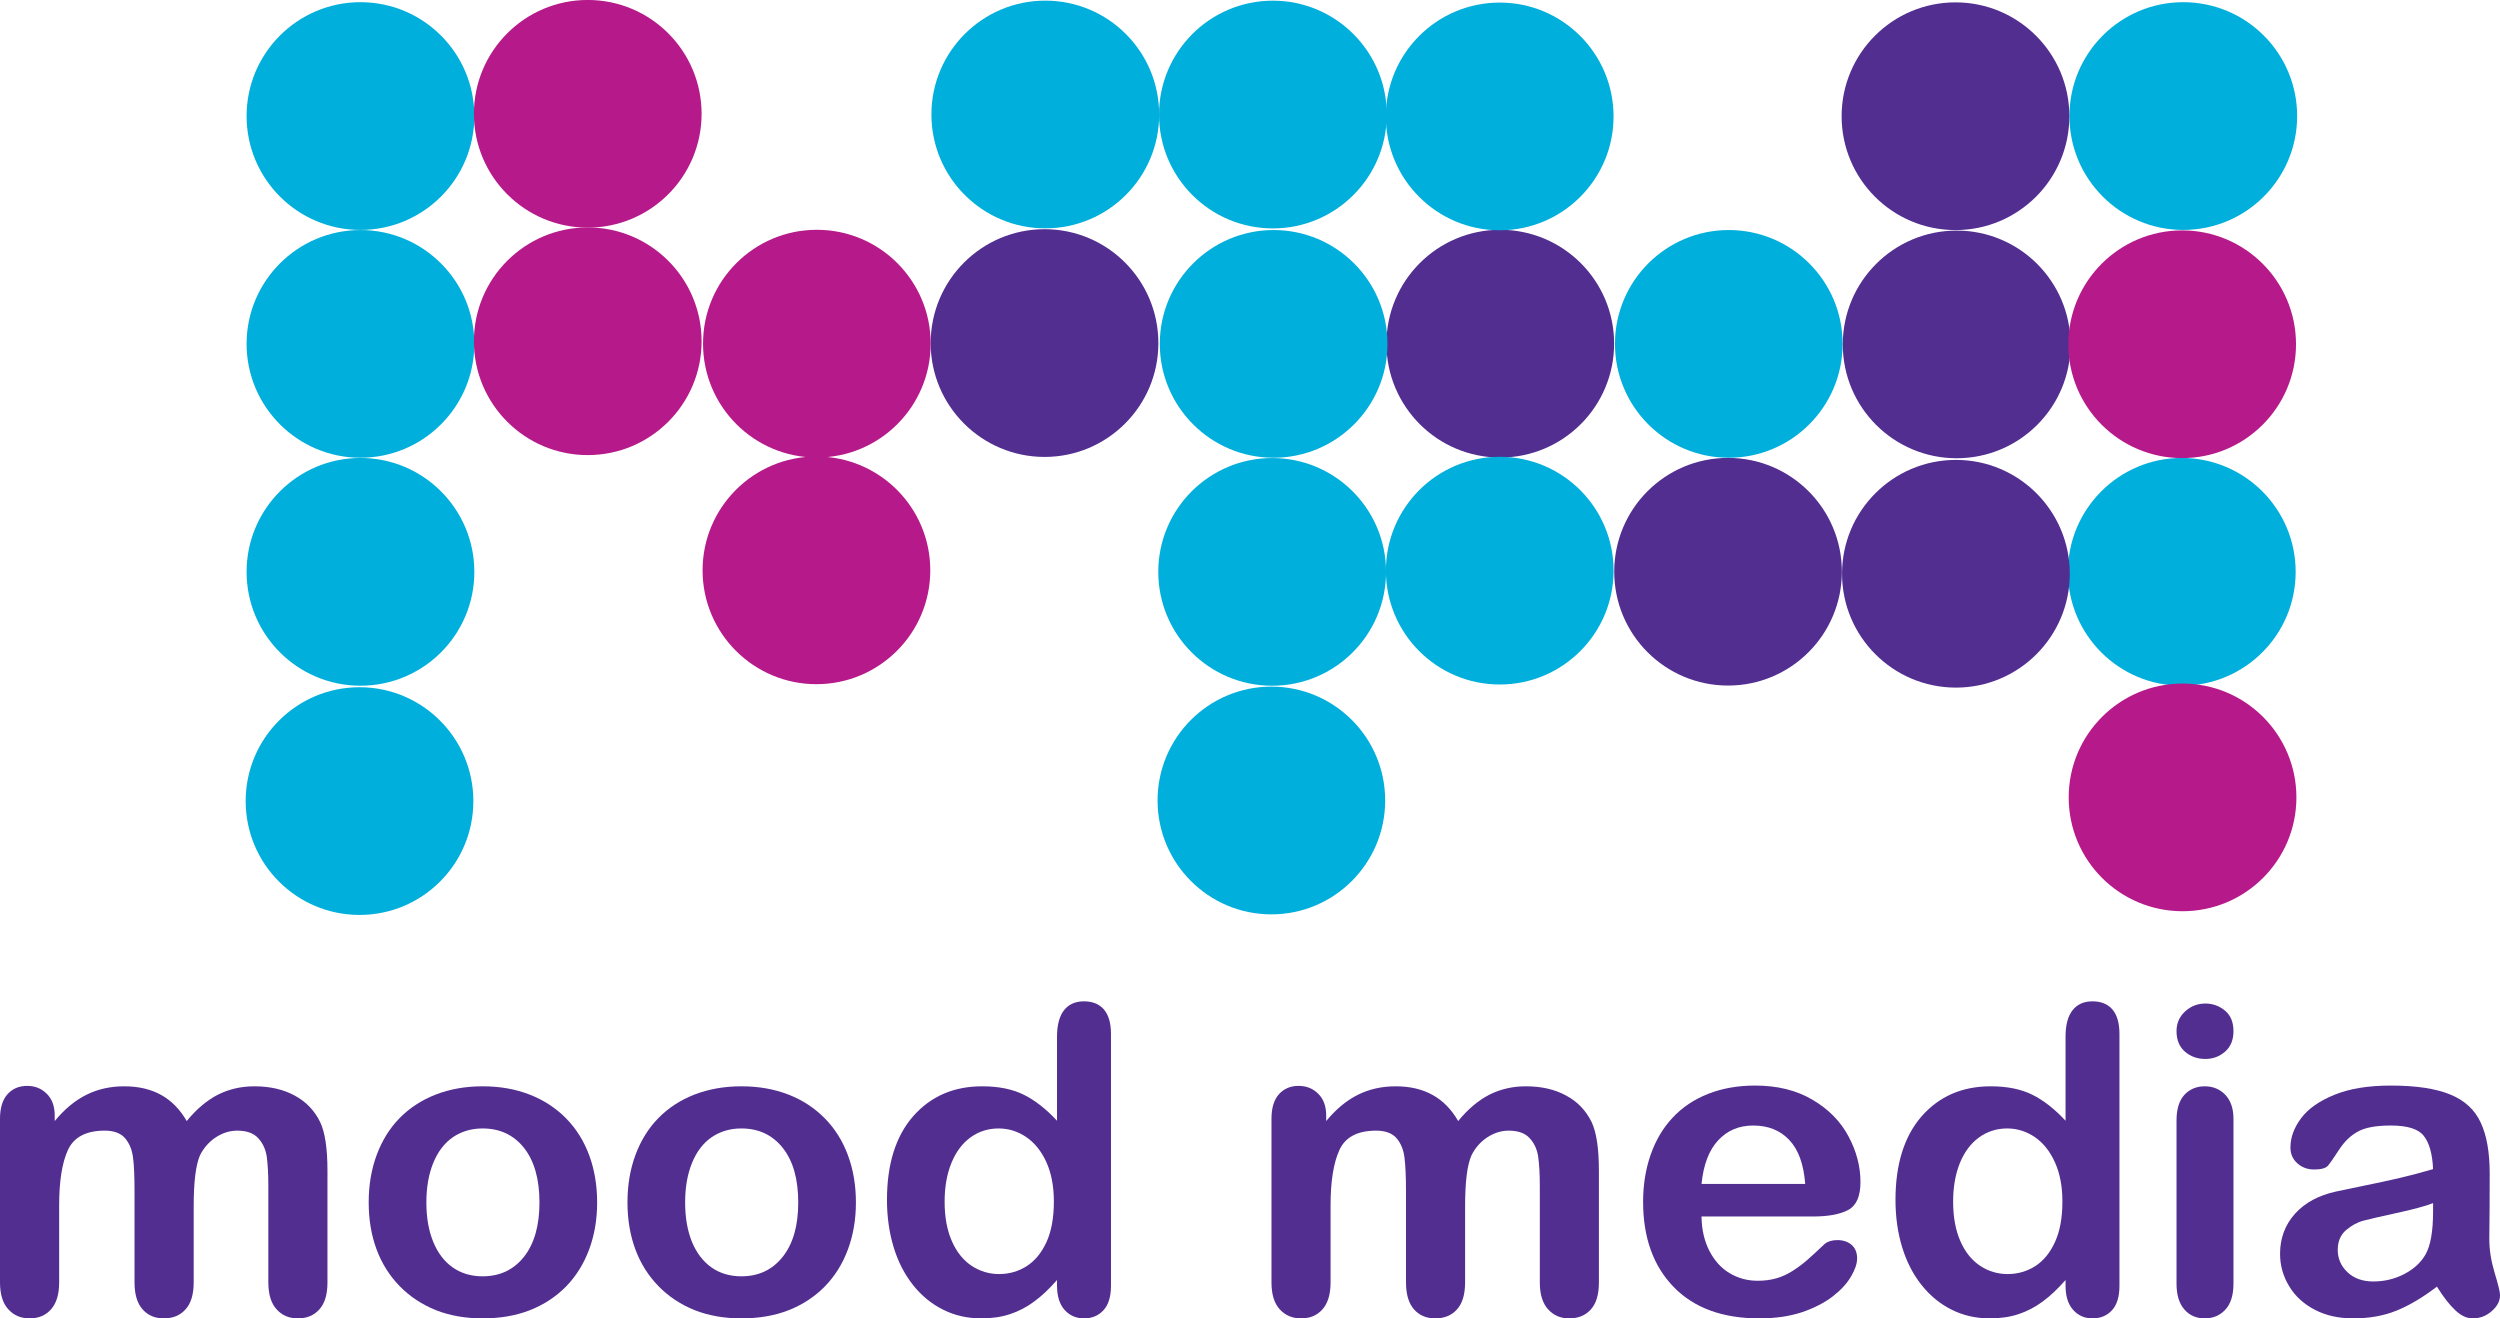 <?xml version="1.0" encoding="UTF-8"?>
<svg xmlns="http://www.w3.org/2000/svg" xmlns:xlink="http://www.w3.org/1999/xlink" width="276.66pt" height="145.9pt" viewBox="0 0 276.66 145.9" version="1.1">
<defs>
<clipPath id="clip1">
  <path d="M 0 120 L 37 120 L 37 145.898 L 0 145.898 Z M 0 120 "/>
</clipPath>
<clipPath id="clip2">
  <path d="M 40 120 L 67 120 L 67 145.898 L 40 145.898 Z M 40 120 "/>
</clipPath>
<clipPath id="clip3">
  <path d="M 69 120 L 95 120 L 95 145.898 L 69 145.898 Z M 69 120 "/>
</clipPath>
<clipPath id="clip4">
  <path d="M 98 110 L 123 110 L 123 145.898 L 98 145.898 Z M 98 110 "/>
</clipPath>
<clipPath id="clip5">
  <path d="M 140 120 L 177 120 L 177 145.898 L 140 145.898 Z M 140 120 "/>
</clipPath>
<clipPath id="clip6">
  <path d="M 181 120 L 206 120 L 206 145.898 L 181 145.898 Z M 181 120 "/>
</clipPath>
<clipPath id="clip7">
  <path d="M 209 110 L 235 110 L 235 145.898 L 209 145.898 Z M 209 110 "/>
</clipPath>
<clipPath id="clip8">
  <path d="M 240 111 L 248 111 L 248 145.898 L 240 145.898 Z M 240 111 "/>
</clipPath>
<clipPath id="clip9">
  <path d="M 252 120 L 276.66 120 L 276.66 145.898 L 252 145.898 Z M 252 120 "/>
</clipPath>
</defs>
<g id="surface1">
<path style=" stroke:none;fill-rule:nonzero;fill:rgb(0%,68.626%,85.881%);fill-opacity:1;" d="M 254.211 12.844 C 254.211 19.801 248.566 25.445 241.605 25.445 C 234.648 25.445 229.012 19.801 229.012 12.844 C 229.012 5.883 234.648 0.242 241.605 0.242 C 248.566 0.242 254.211 5.883 254.211 12.844 "/>
<path style=" stroke:none;fill-rule:nonzero;fill:rgb(0%,68.626%,85.881%);fill-opacity:1;" d="M 203.91 38.055 C 203.91 45.008 198.27 50.656 191.312 50.656 C 184.355 50.656 178.719 45.008 178.719 38.055 C 178.719 31.102 184.355 25.457 191.312 25.457 C 198.27 25.457 203.91 31.102 203.91 38.055 "/>
<path style=" stroke:none;fill-rule:nonzero;fill:rgb(32.156%,18.039%,56.862%);fill-opacity:1;" d="M 229.004 12.859 C 229.004 19.824 223.359 25.461 216.406 25.461 C 209.438 25.461 203.801 19.824 203.801 12.859 C 203.801 5.902 209.438 0.262 216.406 0.262 C 223.359 0.262 229.004 5.902 229.004 12.859 "/>
<path style=" stroke:none;fill-rule:nonzero;fill:rgb(32.156%,18.039%,56.862%);fill-opacity:1;" d="M 229.133 38.117 C 229.133 45.074 223.488 50.711 216.531 50.711 C 209.57 50.711 203.93 45.074 203.93 38.117 C 203.93 31.156 209.57 25.516 216.531 25.516 C 223.488 25.516 229.133 31.156 229.133 38.117 "/>
<path style=" stroke:none;fill-rule:nonzero;fill:rgb(71.371%,10.196%,54.117%);fill-opacity:1;" d="M 254.086 38.098 C 254.086 45.055 248.445 50.695 241.488 50.695 C 234.527 50.695 228.891 45.055 228.891 38.098 C 228.891 31.137 234.527 25.496 241.488 25.496 C 248.445 25.496 254.086 31.137 254.086 38.098 "/>
<path style=" stroke:none;fill-rule:nonzero;fill:rgb(32.156%,18.039%,56.862%);fill-opacity:1;" d="M 178.625 38.027 C 178.625 44.984 172.988 50.633 166.02 50.633 C 159.066 50.633 153.43 44.984 153.43 38.027 C 153.43 31.07 159.066 25.43 166.02 25.43 C 172.988 25.43 178.625 31.07 178.625 38.027 "/>
<path style=" stroke:none;fill-rule:nonzero;fill:rgb(32.156%,18.039%,56.862%);fill-opacity:1;" d="M 203.828 63.266 C 203.828 70.227 198.188 75.867 191.234 75.867 C 184.273 75.867 178.637 70.227 178.637 63.266 C 178.637 56.301 184.273 50.672 191.234 50.672 C 198.188 50.672 203.828 56.301 203.828 63.266 "/>
<path style=" stroke:none;fill-rule:nonzero;fill:rgb(0%,68.626%,85.881%);fill-opacity:1;" d="M 254.047 63.285 C 254.047 70.246 248.402 75.883 241.441 75.883 C 234.484 75.883 228.848 70.246 228.848 63.285 C 228.848 56.328 234.484 50.68 241.441 50.68 C 248.402 50.68 254.047 56.328 254.047 63.285 "/>
<path style=" stroke:none;fill-rule:nonzero;fill:rgb(0%,68.626%,85.881%);fill-opacity:1;" d="M 178.566 63.148 C 178.566 70.109 172.926 75.75 165.969 75.75 C 159.008 75.75 153.371 70.109 153.371 63.148 C 153.371 56.191 159.008 50.551 165.969 50.551 C 172.926 50.551 178.566 56.191 178.566 63.148 "/>
<path style=" stroke:none;fill-rule:nonzero;fill:rgb(32.156%,18.039%,56.862%);fill-opacity:1;" d="M 229.051 63.492 C 229.051 70.449 223.406 76.094 216.453 76.094 C 209.488 76.094 203.848 70.449 203.848 63.492 C 203.848 56.535 209.488 50.895 216.453 50.895 C 223.406 50.895 229.051 56.535 229.051 63.492 "/>
<path style=" stroke:none;fill-rule:nonzero;fill:rgb(0%,68.626%,85.881%);fill-opacity:1;" d="M 178.562 12.887 C 178.562 19.84 172.918 25.484 165.969 25.484 C 159.008 25.484 153.363 19.84 153.363 12.887 C 153.363 5.926 159.008 0.285 165.969 0.285 C 172.918 0.285 178.562 5.926 178.562 12.887 "/>
<path style=" stroke:none;fill-rule:nonzero;fill:rgb(0%,68.626%,85.881%);fill-opacity:1;" d="M 128.277 12.672 C 128.277 19.629 122.641 25.27 115.676 25.27 C 108.723 25.27 103.074 19.629 103.074 12.672 C 103.074 5.707 108.723 0.07 115.676 0.07 C 122.641 0.07 128.277 5.707 128.277 12.672 "/>
<path style=" stroke:none;fill-rule:nonzero;fill:rgb(32.156%,18.039%,56.862%);fill-opacity:1;" d="M 128.191 37.969 C 128.191 44.922 122.555 50.566 115.598 50.566 C 108.637 50.566 102.992 44.922 102.992 37.969 C 102.992 31.008 108.637 25.363 115.598 25.363 C 122.555 25.363 128.191 31.008 128.191 37.969 "/>
<path style=" stroke:none;fill-rule:nonzero;fill:rgb(0%,68.626%,85.881%);fill-opacity:1;" d="M 153.543 38.055 C 153.543 45.008 147.895 50.656 140.945 50.656 C 133.988 50.656 128.348 45.008 128.348 38.055 C 128.348 31.102 133.988 25.457 140.945 25.457 C 147.895 25.457 153.543 31.102 153.543 38.055 "/>
<path style=" stroke:none;fill-rule:nonzero;fill:rgb(71.371%,10.196%,54.117%);fill-opacity:1;" d="M 102.949 63.113 C 102.949 70.074 97.309 75.715 90.348 75.715 C 83.395 75.715 77.75 70.074 77.75 63.113 C 77.75 56.156 83.395 50.516 90.348 50.516 C 97.309 50.516 102.949 56.156 102.949 63.113 "/>
<path style=" stroke:none;fill-rule:nonzero;fill:rgb(0%,68.626%,85.881%);fill-opacity:1;" d="M 153.383 63.285 C 153.383 70.246 147.746 75.887 140.781 75.887 C 133.824 75.887 128.18 70.246 128.18 63.285 C 128.18 56.328 133.824 50.688 140.781 50.688 C 147.746 50.688 153.383 56.328 153.383 63.285 "/>
<path style=" stroke:none;fill-rule:nonzero;fill:rgb(0%,68.626%,85.881%);fill-opacity:1;" d="M 153.465 12.68 C 153.465 19.637 147.812 25.277 140.863 25.277 C 133.902 25.277 128.262 19.637 128.262 12.68 C 128.262 5.715 133.902 0.074 140.863 0.074 C 147.812 0.074 153.465 5.715 153.465 12.68 "/>
<path style=" stroke:none;fill-rule:nonzero;fill:rgb(0%,68.626%,85.881%);fill-opacity:1;" d="M 52.492 12.844 C 52.492 19.801 46.848 25.445 39.891 25.445 C 32.934 25.445 27.289 19.801 27.289 12.844 C 27.289 5.883 32.934 0.242 39.891 0.242 C 46.848 0.242 52.492 5.883 52.492 12.844 "/>
<path style=" stroke:none;fill-rule:nonzero;fill:rgb(0%,68.626%,85.881%);fill-opacity:1;" d="M 52.492 38.055 C 52.492 45.008 46.848 50.656 39.891 50.656 C 32.934 50.656 27.289 45.008 27.289 38.055 C 27.289 31.102 32.934 25.457 39.891 25.457 C 46.848 25.457 52.492 31.102 52.492 38.055 "/>
<path style=" stroke:none;fill-rule:nonzero;fill:rgb(71.371%,10.196%,54.117%);fill-opacity:1;" d="M 254.129 88.246 C 254.129 95.203 248.488 100.84 241.527 100.84 C 234.566 100.84 228.93 95.203 228.93 88.246 C 228.93 81.289 234.566 75.645 241.527 75.645 C 248.488 75.645 254.129 81.289 254.129 88.246 "/>
<path style=" stroke:none;fill-rule:nonzero;fill:rgb(0%,68.626%,85.881%);fill-opacity:1;" d="M 52.383 88.652 C 52.383 95.621 46.742 101.25 39.785 101.25 C 32.828 101.25 27.188 95.621 27.188 88.652 C 27.188 81.695 32.828 76.051 39.785 76.051 C 46.742 76.051 52.383 81.695 52.383 88.652 "/>
<path style=" stroke:none;fill-rule:nonzero;fill:rgb(0%,68.626%,85.881%);fill-opacity:1;" d="M 153.289 88.582 C 153.289 95.543 147.652 101.188 140.695 101.188 C 133.738 101.188 128.102 95.543 128.102 88.582 C 128.102 81.625 133.738 75.984 140.695 75.984 C 147.652 75.984 153.289 81.625 153.289 88.582 "/>
<path style=" stroke:none;fill-rule:nonzero;fill:rgb(71.371%,10.196%,54.117%);fill-opacity:1;" d="M 102.992 38.027 C 102.992 44.984 97.355 50.633 90.395 50.633 C 83.438 50.633 77.801 44.984 77.801 38.027 C 77.801 31.07 83.438 25.43 90.395 25.43 C 97.355 25.43 102.992 31.07 102.992 38.027 "/>
<path style=" stroke:none;fill-rule:nonzero;fill:rgb(0%,68.626%,85.881%);fill-opacity:1;" d="M 52.492 63.285 C 52.492 70.246 46.848 75.883 39.891 75.883 C 32.934 75.883 27.289 70.246 27.289 63.285 C 27.289 56.328 32.934 50.68 39.891 50.68 C 46.848 50.68 52.492 56.328 52.492 63.285 "/>
<g clip-path="url(#clip1)" clip-rule="nonzero">
<path style=" stroke:none;fill-rule:nonzero;fill:rgb(32.156%,18.039%,56.862%);fill-opacity:1;" d="M 21.434 133.516 L 21.434 141.918 C 21.434 143.25 21.133 144.246 20.523 144.91 C 19.918 145.578 19.117 145.898 18.129 145.898 C 17.164 145.898 16.383 145.578 15.789 144.91 C 15.188 144.246 14.887 143.25 14.887 141.918 L 14.887 131.848 C 14.887 130.25 14.84 129.012 14.727 128.133 C 14.617 127.254 14.328 126.535 13.848 125.969 C 13.375 125.41 12.617 125.121 11.594 125.121 C 9.535 125.121 8.176 125.836 7.52 127.254 C 6.867 128.676 6.547 130.719 6.547 133.371 L 6.547 141.918 C 6.547 143.238 6.246 144.223 5.645 144.895 C 5.051 145.57 4.262 145.898 3.285 145.898 C 2.32 145.898 1.531 145.57 0.922 144.895 C 0.305 144.223 0 143.23 0 141.918 L 0 123.805 C 0 122.621 0.273 121.715 0.828 121.094 C 1.379 120.48 2.102 120.168 3.004 120.168 C 3.875 120.168 4.594 120.457 5.18 121.047 C 5.766 121.629 6.055 122.426 6.055 123.457 L 6.055 124.059 C 7.148 122.738 8.32 121.766 9.574 121.148 C 10.824 120.527 12.211 120.215 13.742 120.215 C 15.332 120.215 16.695 120.535 17.844 121.176 C 18.98 121.809 19.922 122.773 20.664 124.059 C 21.73 122.75 22.875 121.789 24.094 121.152 C 25.316 120.535 26.672 120.215 28.156 120.215 C 29.879 120.215 31.375 120.562 32.621 121.246 C 33.879 121.922 34.809 122.902 35.43 124.176 C 35.973 125.312 36.238 127.113 36.238 129.57 L 36.238 141.918 C 36.238 143.25 35.941 144.246 35.336 144.91 C 34.734 145.578 33.941 145.898 32.961 145.898 C 31.996 145.898 31.219 145.57 30.609 144.895 C 30 144.223 29.695 143.238 29.695 141.918 L 29.695 131.285 C 29.695 129.926 29.633 128.84 29.523 128.016 C 29.406 127.203 29.09 126.52 28.582 125.961 C 28.074 125.402 27.297 125.121 26.262 125.121 C 25.422 125.121 24.633 125.371 23.879 125.863 C 23.133 126.359 22.543 127.023 22.129 127.855 C 21.664 128.926 21.434 130.809 21.434 133.516 "/>
</g>
<g clip-path="url(#clip2)" clip-rule="nonzero">
<path style=" stroke:none;fill-rule:nonzero;fill:rgb(32.156%,18.039%,56.862%);fill-opacity:1;" d="M 59.699 133.074 C 59.699 130.488 59.129 128.48 57.996 127.039 C 56.852 125.598 55.324 124.879 53.406 124.879 C 52.168 124.879 51.078 125.203 50.129 125.84 C 49.191 126.488 48.461 127.434 47.949 128.688 C 47.438 129.938 47.184 131.402 47.184 133.074 C 47.184 134.73 47.43 136.176 47.941 137.418 C 48.441 138.648 49.156 139.598 50.098 140.258 C 51.031 140.914 52.137 141.242 53.406 141.242 C 55.324 141.242 56.852 140.516 57.996 139.07 C 59.129 137.625 59.699 135.629 59.699 133.074 Z M 66.082 133.074 C 66.082 134.957 65.785 136.688 65.195 138.273 C 64.605 139.863 63.754 141.223 62.641 142.371 C 61.52 143.504 60.191 144.383 58.637 144.992 C 57.086 145.598 55.348 145.898 53.406 145.898 C 51.484 145.898 49.758 145.586 48.219 144.98 C 46.688 144.359 45.359 143.48 44.23 142.332 C 43.105 141.18 42.254 139.824 41.672 138.262 C 41.09 136.688 40.801 134.961 40.801 133.062 C 40.801 131.148 41.098 129.395 41.688 127.809 C 42.277 126.223 43.121 124.859 44.219 123.734 C 45.32 122.613 46.656 121.738 48.219 121.129 C 49.781 120.523 51.516 120.215 53.406 120.215 C 55.328 120.215 57.07 120.527 58.637 121.141 C 60.207 121.754 61.547 122.645 62.664 123.781 C 63.781 124.926 64.629 126.285 65.211 127.867 C 65.789 129.441 66.082 131.176 66.082 133.074 "/>
</g>
<g clip-path="url(#clip3)" clip-rule="nonzero">
<path style=" stroke:none;fill-rule:nonzero;fill:rgb(32.156%,18.039%,56.862%);fill-opacity:1;" d="M 88.336 133.074 C 88.336 130.488 87.77 128.48 86.629 127.039 C 85.488 125.598 83.961 124.879 82.043 124.879 C 80.801 124.879 79.711 125.203 78.766 125.84 C 77.824 126.488 77.094 127.434 76.586 128.688 C 76.07 129.938 75.82 131.402 75.82 133.074 C 75.82 134.73 76.07 136.176 76.57 137.418 C 77.078 138.648 77.801 139.598 78.734 140.258 C 79.668 140.914 80.773 141.242 82.043 141.242 C 83.961 141.242 85.488 140.516 86.629 139.07 C 87.77 137.625 88.336 135.629 88.336 133.074 Z M 94.719 133.074 C 94.719 134.957 94.422 136.688 93.832 138.273 C 93.246 139.863 92.391 141.223 91.273 142.371 C 90.156 143.504 88.824 144.383 87.277 144.992 C 85.723 145.598 83.984 145.898 82.043 145.898 C 80.121 145.898 78.391 145.586 76.855 144.98 C 75.324 144.359 73.992 143.48 72.871 142.332 C 71.746 141.18 70.891 139.824 70.312 138.262 C 69.73 136.688 69.438 134.961 69.438 133.062 C 69.438 131.148 69.734 129.395 70.324 127.809 C 70.91 126.223 71.758 124.859 72.855 123.734 C 73.953 122.613 75.289 121.738 76.852 121.129 C 78.426 120.523 80.152 120.215 82.043 120.215 C 83.965 120.215 85.711 120.527 87.277 121.141 C 88.844 121.754 90.18 122.645 91.297 123.781 C 92.414 124.926 93.262 126.285 93.844 127.867 C 94.426 129.441 94.719 131.176 94.719 133.074 "/>
</g>
<g clip-path="url(#clip4)" clip-rule="nonzero">
<path style=" stroke:none;fill-rule:nonzero;fill:rgb(32.156%,18.039%,56.862%);fill-opacity:1;" d="M 104.535 132.969 C 104.535 134.691 104.805 136.148 105.34 137.355 C 105.867 138.562 106.602 139.465 107.527 140.082 C 108.453 140.691 109.461 140.992 110.555 140.992 C 111.672 140.992 112.684 140.707 113.605 140.125 C 114.52 139.543 115.254 138.652 115.805 137.461 C 116.348 136.27 116.625 134.766 116.625 132.969 C 116.625 131.285 116.348 129.84 115.805 128.629 C 115.254 127.41 114.516 126.484 113.578 125.84 C 112.648 125.203 111.621 124.879 110.508 124.879 C 109.352 124.879 108.316 125.211 107.406 125.863 C 106.496 126.523 105.793 127.469 105.289 128.695 C 104.789 129.926 104.535 131.352 104.535 132.969 Z M 116.973 142.277 L 116.973 141.652 C 116.121 142.625 115.285 143.422 114.457 144.023 C 113.629 144.645 112.73 145.113 111.766 145.43 C 110.797 145.75 109.738 145.898 108.598 145.898 C 107.082 145.898 105.676 145.586 104.383 144.941 C 103.09 144.301 101.977 143.387 101.031 142.195 C 100.09 141.004 99.371 139.602 98.887 137.996 C 98.402 136.391 98.156 134.648 98.156 132.785 C 98.156 128.828 99.121 125.742 101.055 123.527 C 102.992 121.328 105.535 120.215 108.688 120.215 C 110.512 120.215 112.055 120.527 113.305 121.152 C 114.559 121.777 115.781 122.734 116.973 124.027 L 116.973 114.73 C 116.973 113.445 117.23 112.461 117.746 111.801 C 118.262 111.141 119 110.812 119.957 110.812 C 120.918 110.812 121.652 111.117 122.172 111.719 C 122.688 112.332 122.945 113.234 122.945 114.414 L 122.945 142.289 C 122.945 143.496 122.664 144.402 122.113 144.996 C 121.555 145.605 120.836 145.898 119.957 145.898 C 119.094 145.898 118.379 145.586 117.812 144.961 C 117.254 144.336 116.973 143.434 116.973 142.277 "/>
</g>
<g clip-path="url(#clip5)" clip-rule="nonzero">
<path style=" stroke:none;fill-rule:nonzero;fill:rgb(32.156%,18.039%,56.862%);fill-opacity:1;" d="M 162.133 133.516 L 162.133 141.918 C 162.133 143.25 161.832 144.246 161.23 144.91 C 160.629 145.578 159.824 145.898 158.832 145.898 C 157.867 145.898 157.086 145.578 156.488 144.91 C 155.895 144.246 155.594 143.25 155.594 141.918 L 155.594 131.848 C 155.594 130.25 155.535 129.012 155.43 128.133 C 155.324 127.254 155.035 126.535 154.559 125.969 C 154.074 125.41 153.324 125.121 152.293 125.121 C 150.234 125.121 148.879 125.836 148.23 127.254 C 147.578 128.676 147.246 130.719 147.246 133.371 L 147.246 141.918 C 147.246 143.238 146.945 144.223 146.352 144.895 C 145.754 145.57 144.969 145.898 143.98 145.898 C 143.023 145.898 142.234 145.57 141.621 144.895 C 141.008 144.223 140.707 143.23 140.707 141.918 L 140.707 123.805 C 140.707 122.621 140.98 121.715 141.527 121.094 C 142.086 120.48 142.809 120.168 143.703 120.168 C 144.578 120.168 145.301 120.457 145.887 121.047 C 146.473 121.629 146.762 122.426 146.762 123.457 L 146.762 124.059 C 147.855 122.738 149.031 121.766 150.281 121.148 C 151.531 120.527 152.918 120.215 154.445 120.215 C 156.039 120.215 157.398 120.535 158.543 121.176 C 159.691 121.809 160.629 122.773 161.367 124.059 C 162.438 122.75 163.578 121.789 164.801 121.152 C 166.02 120.535 167.375 120.215 168.855 120.215 C 170.594 120.215 172.078 120.562 173.328 121.246 C 174.586 121.922 175.512 122.902 176.137 124.176 C 176.672 125.312 176.941 127.113 176.941 129.57 L 176.941 141.918 C 176.941 143.25 176.648 144.246 176.047 144.91 C 175.441 145.578 174.648 145.898 173.66 145.898 C 172.703 145.898 171.926 145.57 171.316 144.895 C 170.711 144.223 170.402 143.238 170.402 141.918 L 170.402 131.285 C 170.402 129.926 170.34 128.84 170.223 128.016 C 170.105 127.203 169.797 126.52 169.285 125.961 C 168.773 125.402 168 125.121 166.965 125.121 C 166.133 125.121 165.34 125.371 164.586 125.863 C 163.836 126.359 163.254 127.023 162.84 127.855 C 162.363 128.926 162.133 130.809 162.133 133.516 "/>
</g>
<g clip-path="url(#clip6)" clip-rule="nonzero">
<path style=" stroke:none;fill-rule:nonzero;fill:rgb(32.156%,18.039%,56.862%);fill-opacity:1;" d="M 188.297 131.016 L 199.77 131.016 C 199.609 128.855 199.027 127.234 198.016 126.164 C 197.008 125.09 195.676 124.555 194.02 124.555 C 192.445 124.555 191.148 125.102 190.145 126.188 C 189.125 127.277 188.512 128.887 188.297 131.016 Z M 200.664 134.621 L 188.297 134.621 C 188.312 136.051 188.605 137.324 189.164 138.422 C 189.727 139.512 190.48 140.344 191.414 140.898 C 192.348 141.457 193.379 141.734 194.508 141.734 C 195.266 141.734 195.953 141.645 196.578 141.465 C 197.203 141.289 197.812 141.004 198.395 140.633 C 198.984 140.25 199.527 139.848 200.02 139.414 C 200.516 138.977 201.148 138.398 201.941 137.648 C 202.266 137.379 202.727 137.234 203.34 137.234 C 203.98 137.234 204.508 137.418 204.91 137.762 C 205.312 138.121 205.516 138.621 205.516 139.266 C 205.516 139.84 205.289 140.508 204.836 141.27 C 204.391 142.035 203.719 142.77 202.812 143.469 C 201.906 144.164 200.773 144.754 199.402 145.219 C 198.035 145.668 196.469 145.898 194.691 145.898 C 190.629 145.898 187.469 144.742 185.219 142.426 C 182.969 140.113 181.832 136.965 181.832 132.992 C 181.832 131.133 182.109 129.395 182.664 127.797 C 183.223 126.195 184.031 124.82 185.102 123.684 C 186.168 122.543 187.48 121.66 189.039 121.047 C 190.594 120.434 192.328 120.133 194.23 120.133 C 196.699 120.133 198.816 120.656 200.59 121.711 C 202.355 122.746 203.68 124.098 204.559 125.746 C 205.445 127.402 205.887 129.094 205.887 130.809 C 205.887 132.402 205.422 133.434 204.512 133.91 C 203.605 134.383 202.32 134.621 200.664 134.621 "/>
</g>
<g clip-path="url(#clip7)" clip-rule="nonzero">
<path style=" stroke:none;fill-rule:nonzero;fill:rgb(32.156%,18.039%,56.862%);fill-opacity:1;" d="M 216.141 132.969 C 216.141 134.691 216.41 136.148 216.945 137.355 C 217.473 138.562 218.203 139.465 219.133 140.082 C 220.051 140.691 221.07 140.992 222.172 140.992 C 223.273 140.992 224.289 140.707 225.211 140.125 C 226.129 139.543 226.863 138.652 227.406 137.461 C 227.957 136.27 228.234 134.766 228.234 132.969 C 228.234 131.285 227.957 129.84 227.406 128.629 C 226.863 127.41 226.117 126.484 225.191 125.84 C 224.254 125.203 223.23 124.879 222.117 124.879 C 220.969 124.879 219.926 125.211 219.016 125.863 C 218.105 126.523 217.395 127.469 216.891 128.695 C 216.395 129.926 216.141 131.352 216.141 132.969 Z M 228.582 142.277 L 228.582 141.652 C 227.727 142.625 226.887 143.422 226.062 144.023 C 225.23 144.645 224.336 145.113 223.375 145.43 C 222.402 145.75 221.348 145.898 220.203 145.898 C 218.691 145.898 217.277 145.586 215.988 144.941 C 214.703 144.301 213.582 143.387 212.641 142.195 C 211.695 141.004 210.977 139.602 210.492 137.996 C 210.004 136.391 209.762 134.648 209.762 132.785 C 209.762 128.828 210.734 125.742 212.66 123.527 C 214.602 121.328 217.137 120.215 220.297 120.215 C 222.125 120.215 223.664 120.527 224.914 121.152 C 226.164 121.777 227.391 122.734 228.582 124.027 L 228.582 114.73 C 228.582 113.445 228.836 112.461 229.355 111.801 C 229.871 111.141 230.605 110.812 231.566 110.812 C 232.52 110.812 233.258 111.117 233.777 111.719 C 234.289 112.332 234.547 113.234 234.547 114.414 L 234.547 142.289 C 234.547 143.496 234.27 144.402 233.723 144.996 C 233.16 145.605 232.441 145.898 231.566 145.898 C 230.699 145.898 229.984 145.586 229.426 144.961 C 228.859 144.336 228.582 143.434 228.582 142.277 "/>
</g>
<g clip-path="url(#clip8)" clip-rule="nonzero">
<path style=" stroke:none;fill-rule:nonzero;fill:rgb(32.156%,18.039%,56.862%);fill-opacity:1;" d="M 247.164 123.805 L 247.164 142.066 C 247.164 143.324 246.863 144.285 246.27 144.926 C 245.664 145.578 244.906 145.898 243.988 145.898 C 243.062 145.898 242.309 145.578 241.73 144.91 C 241.152 144.246 240.863 143.293 240.863 142.066 L 240.863 123.988 C 240.863 122.738 241.152 121.801 241.73 121.164 C 242.309 120.535 243.062 120.215 243.988 120.215 C 244.906 120.215 245.664 120.535 246.27 121.164 C 246.863 121.801 247.164 122.68 247.164 123.805 Z M 244.051 117.188 C 243.18 117.188 242.426 116.922 241.801 116.387 C 241.184 115.852 240.863 115.09 240.863 114.109 C 240.863 113.223 241.188 112.496 241.824 111.918 C 242.461 111.34 243.207 111.055 244.051 111.055 C 244.867 111.055 245.586 111.312 246.223 111.836 C 246.848 112.355 247.164 113.109 247.164 114.109 C 247.164 115.078 246.859 115.828 246.246 116.371 C 245.625 116.918 244.895 117.188 244.051 117.188 "/>
</g>
<g clip-path="url(#clip9)" clip-rule="nonzero">
<path style=" stroke:none;fill-rule:nonzero;fill:rgb(32.156%,18.039%,56.862%);fill-opacity:1;" d="M 269.254 133.145 C 268.344 133.492 266.992 133.852 265.227 134.234 C 263.469 134.621 262.238 134.898 261.57 135.078 C 260.895 135.25 260.238 135.609 259.625 136.129 C 259.012 136.656 258.703 137.387 258.703 138.324 C 258.703 139.289 259.07 140.113 259.785 140.793 C 260.512 141.48 261.469 141.812 262.637 141.812 C 263.875 141.812 265.023 141.539 266.086 140.98 C 267.137 140.426 267.914 139.711 268.41 138.84 C 268.973 137.867 269.254 136.277 269.254 134.059 Z M 269.68 142.383 C 268.145 143.562 266.668 144.438 265.238 145.027 C 263.812 145.609 262.207 145.898 260.438 145.898 C 258.816 145.898 257.391 145.586 256.16 144.941 C 254.926 144.297 253.984 143.43 253.324 142.332 C 252.656 141.234 252.32 140.031 252.32 138.75 C 252.32 137.023 252.879 135.539 253.977 134.312 C 255.074 133.098 256.594 132.277 258.516 131.859 C 258.922 131.766 259.914 131.559 261.5 131.234 C 263.086 130.914 264.441 130.621 265.574 130.355 C 266.707 130.09 267.938 129.766 269.254 129.379 C 269.18 127.715 268.844 126.5 268.246 125.727 C 267.656 124.938 266.43 124.555 264.559 124.555 C 262.945 124.555 261.742 124.777 260.934 125.223 C 260.121 125.668 259.43 126.34 258.852 127.23 C 258.27 128.129 257.867 128.711 257.621 129 C 257.379 129.277 256.871 129.422 256.082 129.422 C 255.371 129.422 254.758 129.199 254.242 128.746 C 253.723 128.281 253.469 127.703 253.469 126.988 C 253.469 125.887 253.863 124.797 254.648 123.75 C 255.438 122.691 256.668 121.836 258.34 121.152 C 260.016 120.469 262.09 120.133 264.578 120.133 C 267.367 120.133 269.562 120.465 271.16 121.125 C 272.75 121.777 273.875 122.812 274.531 124.238 C 275.195 125.66 275.52 127.543 275.52 129.895 C 275.52 131.371 275.52 132.637 275.508 133.676 C 275.5 134.707 275.492 135.863 275.477 137.125 C 275.477 138.32 275.676 139.559 276.062 140.84 C 276.453 142.137 276.664 142.957 276.664 143.332 C 276.664 143.984 276.352 144.57 275.738 145.102 C 275.117 145.645 274.418 145.898 273.641 145.898 C 272.992 145.898 272.348 145.605 271.711 144.996 C 271.074 144.406 270.391 143.527 269.68 142.383 "/>
</g>
<path style=" stroke:none;fill-rule:nonzero;fill:rgb(71.371%,10.196%,54.117%);fill-opacity:1;" d="M 77.641 37.766 C 77.641 44.727 72.004 50.363 65.039 50.363 C 58.086 50.363 52.445 44.727 52.445 37.766 C 52.445 30.809 58.086 25.168 65.039 25.168 C 72.004 25.168 77.641 30.809 77.641 37.766 "/>
<path style=" stroke:none;fill-rule:nonzero;fill:rgb(71.371%,10.196%,54.117%);fill-opacity:1;" d="M 77.641 12.594 C 77.641 19.551 72.004 25.191 65.039 25.191 C 58.086 25.191 52.445 19.551 52.445 12.594 C 52.445 5.637 58.086 -0.004 65.039 -0.004 C 72.004 -0.004 77.641 5.637 77.641 12.594 "/>
</g>
</svg>
